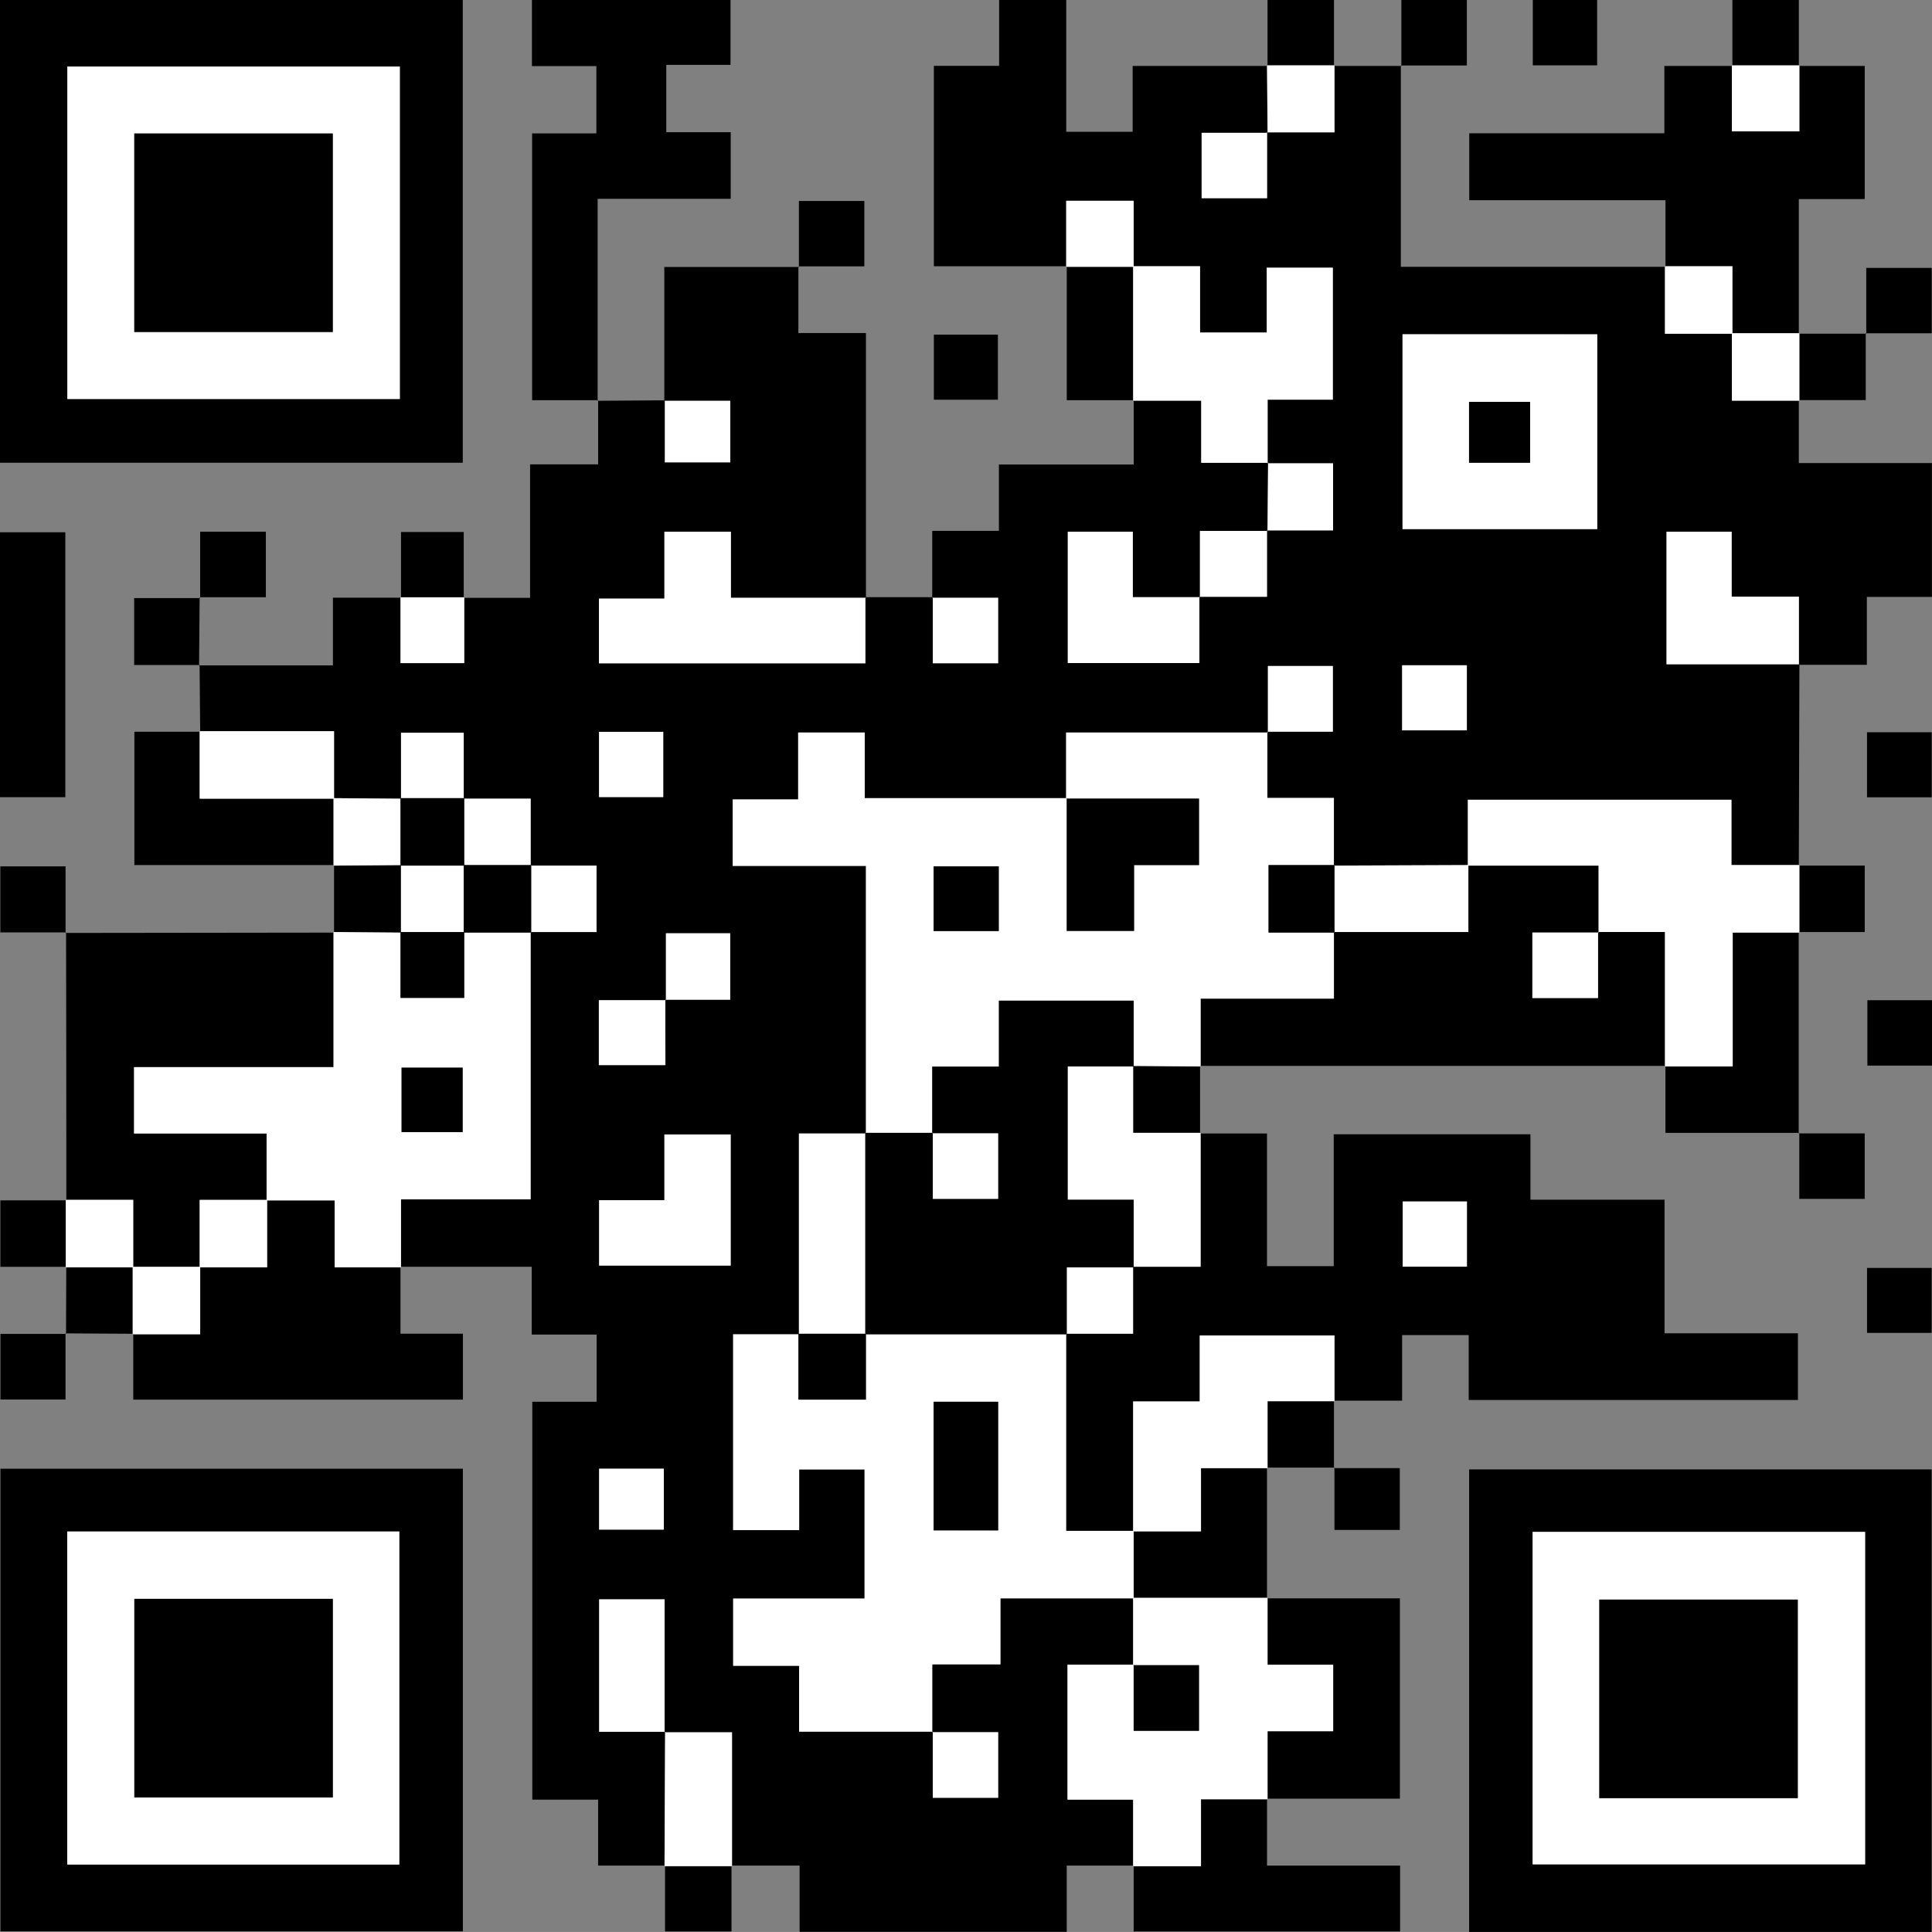 <svg xmlns="http://www.w3.org/2000/svg" viewBox="0 0 519.6 519.58"><rect x="0" y="0" width="519.6" height="519.58" fill="#808080" stroke="none"/><defs><style>.cls-1{fill:#fff;}</style></defs><g id="Layer_2" data-name="Layer 2"><g id="Layer_1-2" data-name="Layer 1"><path d="M124.72,160.79h17.84V124.88h18.31V107.64l-.14.15,18.08-.13v16.69h17.6V107.8H178.66v-36h36.2l-.14-.14V89.56h18.17v71.2H196.57V143H178.69v18H161.08v17.42h71.66V160.61h18.13v17.76h17.57V160.77H250.72v-18h17.93V124.93H304.9v-17.3l-.15.13h18.31v16.69h18l-.15,18.34H322.72v17.83H304.66V143H287.18v35.3h35.39c0-6.22,0-12,0-17.82h18.17V142.65h17.77V124.6h-17.6V107.47h17.52V72H340.67V89.43H322.73V71.61h-18l.14.14V54H286.75V71.75l.13-.14H251.16V17.71h17.55V0h18.05V35.45h17.86V17.74h36.27l-.13-.15.15,18.13H323.17V53.3h17.6V35.58H358.9v-18l-.13.15h18.12l-.14-.14V71.76h71.17l-.14-.15V89.76h18.14l-.14-.14v18.14h18.14l-.14-.14v16.92h35.8v36h-17.5V178.8H483.8V160.49H465.72V143H448.2v35.63h35.74q-.07,27.08-.16,54.14l.15-.14H465.66V215.08H394.77v17.73l.14-.15-36.16.14V214.6H340.86V196.78h17.61V179.12H341V197H286.73v17.83l.14-.13H232.56V197h-17.9v18h-17.6v17.89h35.83v71.95h-18v54H197.17v52.66h17.76V395.2h17.59v34.72H197.18V448h17.74v17.74h35.94V483.5h17.59V465.87H250.72V447.62h18.34V429.87h35.83l-.14-.14v18.11l.14-.14H287.1V484h17.65v17.89l.14-.15h-18v17.82H215.05V501.74H196.73l.14.15v-36H178.74V430.13h-17.6v35.62h17.74q-.07,18.08-.16,36.14l.14-.15h-18V484H143.16V377h17.3V358.93H143V340.69H107.71l.14.15V322.56h34.86V250.67h17.72V232.8H142.71v-18h-18V197.07H107.85v17.74l-18.15-.15.14.14V196.65H53.7l.14.14q-.08-9-.16-18l-.14.16h36v-18.2h18.32l-.14-.15v17.71h17.14V160.64Zm54.21,108.08h17.45V251H179.1c0,6.19,0,12.1,0,18h-18v17.45h17.88Zm198.27-179V142.3h52.37V89.91ZM178.69,322.79H161.13v17.58h35.38V305.11H178.69Zm198.4-143.87v17.5H394.5v-17.5Zm-216,17.9v17.55h17.27V196.82Zm0,198.19v16.38h17.4V395Z"/><path d="M322.75,304.84h18v35.68h17.95V305.06H411.6v17.59h36.07v35.93h35.87v17.95H395V359.06H377.09V376.7H358.76l.14.15V359.17H322.66v17.74H304.75v34.95l.14-.14H286.73v-53h18v-18H322.9v-36Zm71.77,35.82V323.13H377.25v17.53Z"/><path d="M124.46,124.45H0V0H124.46ZM18.11,17.9v89.41h89.42V17.9Z"/><path d="M519.51,519.58H395.11V395.18h124.4ZM412.19,412v89.41h89.42V412Z"/><path d="M.12,395H124.49V519.42H.12Zm18,16.88v89.57h89.3V411.89Z"/><path d="M17.84,322.83q0-36-.07-72.07l-.14.15,72.21-.09-.14-.15V287H36.05v17.88H71.7v18l.14-.14H53.7v18.15l.14-.14H35.69l.14.14V322.69H17.69Z"/><path d="M447.92,286.67H322.75l.15.16V268.57h35.85v-17.9h36.16v-18l-.14.15h35.16v18H412.12v17.62h17.66V250.65h18v36.17Z"/><path d="M483.79,17.74h17.72v35.8H483.78V89.75l.15-.13H465.78l.14.14V71.61H447.78l.14.15V53.84H395.15v-18h52.47V17.74h18.3l-.14-.15V35.33h18.15V17.59Z"/><path d="M160.87,107.64H143.11V35.88h17.28V17.78H143.06V0h53.41V17.45H179.19V35.56h17.33V53.47H160.73v54.32Z"/><path d="M107.71,340.69v18H124.5v17.73H35.84V358.71l-.15.13H53.84V340.7l-.14.14H71.84V322.69l-.14.14H90v18h17.9Z"/><path d="M340.76,429.87h35.73v53.87H340.76l.14.15v-18.3h17.65V447.71H340.9v-18Z"/><path d="M340.76,483.74v18h35.79v17.72H304.89V501.74l-.14.15H323v-18H340.9Z"/><path d="M17.57,143.15V214.4H0V143.15Z"/><path d="M483.91,304.68h-36v-18l-.14.15H466v-36h17.9l-.15-.14v54.15Z"/><path d="M89.84,232.65H36.14V196.79h17.7l-.14-.14V214.8H89.84l-.14-.14V232.8Z"/><path d="M340.75,394.72v35.15l.14-.14H304.75l.14.14V411.72l-.14.14H323v-17h17.9Z"/><path d="M304.9,107.63h-18v-36l-.13.14h18.14l-.14-.14v36.15Z"/><path d="M17.77,250.76H.09V233H17.63V250.9Z"/><path d="M89.84,250.82V232.65l-.14.15,18.14-.14v18.16l-18.14-.15Z"/><path d="M196.73,501.74v17.72H178.86V501.74l-.14.15h18.15Z"/><path d="M483.78,232.8h17.73v17.87H483.78l.15.14V232.66Z"/><path d="M340.89,17.74V0h17.88V17.74l.13-.15H340.76Z"/><path d="M53.69,160.66,53.54,179s.14-.15.14-.15H36.08v-18H53.83Z"/><path d="M53.83,160.8V143H71.5v17.62H53.69Z"/><path d="M502.22,269H519.6v17.58H502.22Z"/><path d="M322.75,286.66v18.18l.15-.16H304.75v-18l18.15.15Z"/><path d="M376.89,17.75V0H394.5V17.61H376.75Z"/><path d="M429.54,17.57h-17.3V0h17.3Z"/><path d="M483.78,89.75l18.14,0-.14-.15v18h-18l.14.14V89.62Z"/><path d="M483.77,304.82H501.5v17.61H483.91V304.68Z"/><path d="M17.82,340.7H.1V322.83H17.84l-.15-.14v18.15Z"/><path d="M17.76,358.75l.06-18.05-.13.14H35.83l-.14-.14v18.14l.15-.13-18.22-.11Z"/><path d="M502.13,341h17.38v17.47H502.13Z"/><path d="M17.62,358.6v17.78H.12V358.75H17.76Z"/><path d="M268.38,107.5H251.16V90h17.22Z"/><path d="M501.92,89.78V72.05h17.61V89.63H501.78Z"/><path d="M465.92,17.74V0h17.87V17.74l.14-.15H465.78Z"/><path d="M358.89,394.7l-18.14,0,.15.14v-18h18l-.14-.15q0,9.07,0,18.14Z"/><path d="M502.12,196.93h17.41v17.5H502.12Z"/><path d="M214.86,71.77V54.05h17.6V71.63H214.72Z"/><path d="M358.75,394.84h17.72v16.63H358.89V394.7Z"/><path d="M107.85,160.79V143.08h16.87v17.71l.13-.15H107.71Z"/><path class="cls-1" d="M322.9,286.82l-18.15-.15.14.15V269.13H268.65v17.73H250.72v17.95l.15-.15-18.14,0,.16.15V232.88H197.06V215h17.6V197h17.9v17.65h54.31v35.71H305v-17.7h17.49V214.78H286.73V197H341l-.15-.17V214.6h17.89v18.2l.15-.14H341.17v18.15H358.9l-.15-.14v17.9H322.9ZM268.61,233H251.09V250.4h17.52Z"/><path class="cls-1" d="M304.89,411.72v18.15H269.06v17.75H250.72v18.25l.14-.15H214.92V448H197.18V429.92h35.34V395.2H214.93v16.31H197.17V358.85h17.69l-.13-.15v17.72h18.15V358.7l-.15.15h54.16l-.16-.14v53Zm-36.44-.13V377H251.09v34.56Z"/><path class="cls-1" d="M89.7,250.67l18.14.15-.13-.15v17.71h17.14V250.67l-.14.14h18.15l-.15-.14v71.89H107.85v18.28H90v-18H71.7v-18H36.05V287H89.7ZM108,304.47h16.43V287.14H108Z"/><path class="cls-1" d="M304.75,429.73H340.9v18h17.65v17.88H340.9v18.3H323v18H304.75V484H287.1V447.7h17.79v17.79h17.57V447.84H304.75Z"/><path class="cls-1" d="M483.93,232.66v18.15H466v36H447.78V250.65h-18l.15.14v-18H394.77V215.08h70.89v17.58Z"/><path class="cls-1" d="M377.2,89.91h52.37V142.3H377.2Zm34.32,34.54V108.08H395.09v16.37Z"/><path class="cls-1" d="M304.75,107.76V71.61h18V89.43h17.94V72h17.77v35.49H340.92c0,6,0,11.54,0,17.13,0,0,.14-.15.14-.15h-18V107.76Z"/><path class="cls-1" d="M232.74,160.61v17.77H161.08V161h17.61V143h17.88v17.78h36.32Z"/><path class="cls-1" d="M214.86,358.85v-54h18l-.16-.15v54.17l.15-.15H214.73Z"/><path class="cls-1" d="M178.69,322.79V305.11h17.82v35.26H161.13V322.79Z"/><path class="cls-1" d="M322.57,160.5v17.82H287.18V143h17.48v17.6h18.06Z"/><path class="cls-1" d="M483.94,178.66H448.2V143h17.52v17.46H483.8V178.8Z"/><path class="cls-1" d="M394.91,232.66v18H358.75l.15.14V232.66l-.15.14Z"/><path class="cls-1" d="M196.87,501.89H178.72q.09-18.08.16-36.14l-.14.14h18.13Z"/><path class="cls-1" d="M89.84,214.8H53.7V196.65H89.84Z"/><path class="cls-1" d="M178.88,465.75H161.14V430.13h17.6v35.76Z"/><path class="cls-1" d="M124.72,214.8h18v18l.15-.14H124.71l.14.14V214.66Z"/><path class="cls-1" d="M377.09,178.92H394.5v17.5H377.09Z"/><path class="cls-1" d="M341,197V179.12h17.46v17.66H340.86Z"/><path class="cls-1" d="M142.71,232.8h17.72v17.87H142.71l.15.14V232.66Z"/><path class="cls-1" d="M250.72,160.77h17.72v17.61H250.87V160.62Z"/><path class="cls-1" d="M250.72,465.87h17.73V483.5H250.86V465.72Z"/><path class="cls-1" d="M179.1,269V251h17.28v17.86H178.93Z"/><path class="cls-1" d="M340.75,142.65v17.86H322.58l.14.13V142.79h18.17Z"/><path class="cls-1" d="M161.11,196.82h17.27v17.55H161.11Z"/><path class="cls-1" d="M178.93,268.87v17.59H161.05V269h18Z"/><path class="cls-1" d="M340.89,142.79l.15-18.34a.93.93,0,0,1-.13.15h17.61v18.05H340.75Z"/><path class="cls-1" d="M483.93,89.62v18.14H465.78V89.62Z"/><path class="cls-1" d="M447.78,71.61h18.14V89.76H447.78Z"/><path class="cls-1" d="M340.76,17.59H358.9v18H340.77l.14.14Z"/><path class="cls-1" d="M107.84,232.66l-18.14.14V214.66l18.15.15-.14-.15V232.8Z"/><path class="cls-1" d="M304.89,71.75H286.75V54h18.14Z"/><path class="cls-1" d="M340.77,35.58V53.3h-17.6V35.72h17.74Z"/><path class="cls-1" d="M161.14,395h17.4v16.38h-17.4Z"/><path class="cls-1" d="M178.66,107.8h17.75v16.55h-17.6V107.66Z"/><path class="cls-1" d="M107.71,160.64h17.14v17.71H107.71Z"/><path class="cls-1" d="M107.85,214.81V197.07h16.87V214.8l.13-.14H107.71Z"/><path class="cls-1" d="M358.9,376.85h-18v18H323v17H304.75V376.91h17.91V359.17H358.9Z"/><path class="cls-1" d="M304.75,286.67v18H322.9v36H304.74l.15.15V322.66H287.14V286.82h17.75Z"/><path class="cls-1" d="M394.52,340.66H377.25V323.13h17.27Z"/><path class="cls-1" d="M304.74,340.69v18h-18l.16.14v-18h18Z"/><path class="cls-1" d="M18.11,17.9h89.42v89.41H18.11Zm18,18V89.29H89.5V35.9Z"/><path class="cls-1" d="M412.19,412h89.42v89.41H412.19ZM483.5,483.6V430.2H430.12v53.4Z"/><path class="cls-1" d="M18.08,411.89h89.3v89.57H18.08ZM36.13,430v53.4H89.51V430Z"/><path class="cls-1" d="M35.83,340.84H17.69V322.69H35.83Z"/><path class="cls-1" d="M71.84,322.69v18.15H53.7V322.69Z"/><path class="cls-1" d="M35.69,358.84V340.7H53.84v18.14Z"/><path class="cls-1" d="M429.78,250.65v17.76H412.12V250.79h17.81Z"/><path class="cls-1" d="M465.78,17.59h18.15V35.33H465.78Z"/><path class="cls-1" d="M107.84,250.82V232.66l-.13.14h17.14l-.14-.14v18.15l.14-.14H107.71Z"/><path d="M304.89,340.84h-18v18H232.73V304.68l18.14,0v17.76h17.57V304.81H250.72V286.86h17.93V269.13h36.24v17.69H287.14v35.84h17.75Z"/><path d="M286.73,214.78h35.73v17.88H305v17.7h-18.1V214.65Z"/><path d="M358.9,232.66v18.15H341.17V232.66Z"/><path d="M268.61,233V250.4H251.09V233Z"/><path d="M268.45,411.59H251.09V377h17.36Z"/><path d="M214.73,358.7h18.15v17.72H214.73Z"/><path d="M124.71,250.81V232.66h18.15v18.15Z"/><path d="M108,304.47V287.14h16.43v17.33Z"/><path d="M107.71,250.67h17.14v17.71H107.71Z"/><path d="M304.75,447.84h17.71v17.65H304.89V447.7Z"/><path d="M411.52,124.45H395.09V108.08h16.43Z"/><path d="M124.85,232.8H107.71V214.66h17.14Z"/><path d="M36.12,35.9H89.5V89.29H36.12Z"/><path d="M483.5,483.6H430.12V430.2H483.5Z"/><path d="M36.13,430H89.51v53.4H36.13Z"/><path class="cls-1" d="M250.72,304.81h17.72v17.61H250.87V304.66Z"/></g></g></svg>
